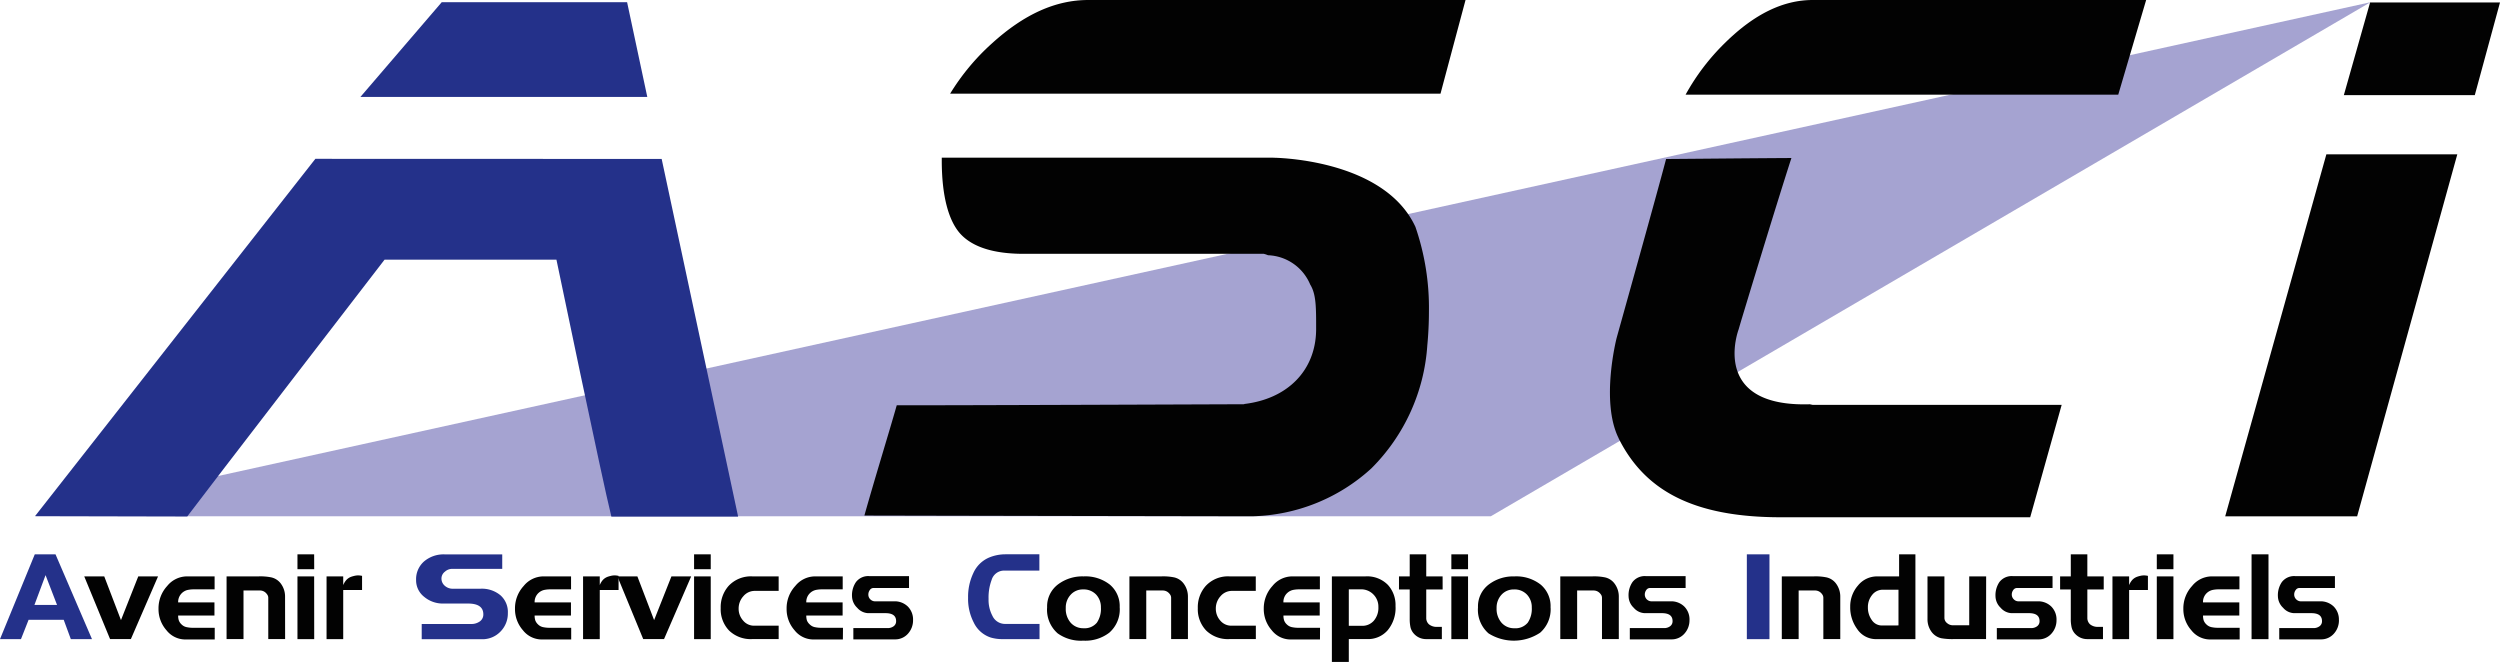 <svg id="Groupe_172929" data-name="Groupe 172929" xmlns="http://www.w3.org/2000/svg" width="177.207" height="46.924" viewBox="0 0 177.207 46.924">
  <path id="Tracé_19492" data-name="Tracé 19492" d="M1.609,36.538H104.788L167.141.1Z" transform="translate(0.885 0.057)" fill="#a5a3d1"/>
  <path id="Tracé_19493" data-name="Tracé 19493" d="M30.428.1c-.707.825-3.291,3.837-5.76,6.711H45C44.5,4.456,43.933,1.807,43.57.1Zm-8.955,11.1c-1.023,1.3-15.937,20.31-19.87,25.325,4.7.008,9.383.023,10.789.025C13.5,35.063,26.377,18.349,26.377,18.349H38.561S41.815,34,42.454,36.559h8.985c-.828-3.877-4.86-22.736-5.419-25.351Z" transform="translate(0.881 0.058)" fill="#24318a"/>
  <path id="Tracé_19494" data-name="Tracé 19494" d="M55.395,0c-2.308,0-4.537,1-6.812,3.06A15.974,15.974,0,0,0,45.6,6.641H80.36C80.787,5.035,81.489,2.412,82.134,0ZM68.517,11.174H45.008v.209c0,2.471.467,4.278,1.349,5.223.868.921,2.364,1.386,4.452,1.386H67.841l.3.1a3.376,3.376,0,0,1,2.981,2.073c.431.693.422,1.639.422,3.155,0,2.905-2,4.97-5.147,5.322l.082.011s-21.949.087-24.662.073c-.493,1.749-1.53,5.1-2.294,7.817,4.513.012,26.919.053,27.466.053a12.938,12.938,0,0,0,8.464-3.39,13.58,13.58,0,0,0,3.972-8.729c.076-.792.115-1.606.115-2.417a17.6,17.6,0,0,0-.958-5.979c-2.251-4.866-10.068-4.9-10.068-4.9" transform="translate(21.747 0)" fill="#020202"/>
  <path id="Tracé_19495" data-name="Tracé 19495" d="M88,0C85.9,0,83.86.989,81.784,3.029a15.74,15.74,0,0,0-2.806,3.683h30.669c.462-1.57,1.253-4.254,1.978-6.712ZM74.23,31.065c1.829,3.668,5.241,5.6,11.492,5.6h17.684c.484-1.721,1.479-5.281,2.231-7.966H87.988l-.2-.043c-7.143.22-5.052-5.3-5.052-5.3l.169-.578s2.432-8.05,3.576-11.578c-3.362.02-6.844.057-8.884.071-.623,2.386-3.441,12.443-3.508,12.693,0,0-1.153,4.5.146,7.1" transform="translate(40.5 0)" fill="#020202"/>
  <path id="Tracé_19496" data-name="Tracé 19496" d="M6.52,31.358h-1.5l-.505-1.372H2.028l-.541,1.372H0l2.466-6.012H3.934ZM4.044,28.936l-.815-2.114L2.44,28.936Z" transform="translate(0 13.945)" fill="#24318a"/>
  <path id="Tracé_19497" data-name="Tracé 19497" d="M9.084,26.356,7.158,30.8H5.683L3.852,26.356H5.27l1.186,3.1,1.226-3.1Z" transform="translate(2.119 14.5)" fill="#020202"/>
  <path id="Tracé_19498" data-name="Tracé 19498" d="M11.232,30.828H9.138a1.7,1.7,0,0,1-1.329-.657,2.253,2.253,0,0,1-.561-1.515,2.339,2.339,0,0,1,.614-1.618,1.817,1.817,0,0,1,1.37-.682h1.992v.919H9.765a2.031,2.031,0,0,0-.468.047.872.872,0,0,0-.657.88h2.573v.929H8.64a1.079,1.079,0,0,0,.048.347.728.728,0,0,0,.192.282.7.7,0,0,0,.352.192A2.119,2.119,0,0,0,9.725,30h1.507Z" transform="translate(3.988 14.5)" fill="#020202"/>
  <path id="Tracé_19499" data-name="Tracé 19499" d="M14.509,30.8H13.315V27.877a.394.394,0,0,0-.053-.2.754.754,0,0,0-.147-.178.6.6,0,0,0-.392-.144H11.559V30.8h-1.2V26.355h2.283a3.88,3.88,0,0,1,.885.071,1.158,1.158,0,0,1,.687.453,1.523,1.523,0,0,1,.291.9Z" transform="translate(5.701 14.5)" fill="#020202"/>
  <path id="Tracé_19500" data-name="Tracé 19500" d="M14.787,26.4H13.6V25.347h1.183Zm0,4.957H13.6V26.91h1.183Z" transform="translate(7.485 13.945)" fill="#020202"/>
  <path id="Tracé_19501" data-name="Tracé 19501" d="M17.449,27.346H16.113v3.482H14.932V26.38h1.181V27a1.232,1.232,0,0,1,.236-.378.878.878,0,0,1,.364-.225c.07-.023.143-.042.222-.06a1.09,1.09,0,0,1,.237-.026,1.214,1.214,0,0,1,.277.034Z" transform="translate(8.215 14.475)" fill="#020202"/>
  <path id="Tracé_19502" data-name="Tracé 19502" d="M25.529,29.494a1.825,1.825,0,0,1-.524,1.33,1.77,1.77,0,0,1-1.332.541H19.423v-1.08h3.5a1.017,1.017,0,0,0,.592-.164.593.593,0,0,0,.276-.519c0-.51-.363-.766-1.082-.766h-1.77a2.046,2.046,0,0,1-1.339-.474,1.488,1.488,0,0,1-.575-1.2,1.672,1.672,0,0,1,.563-1.31,2.133,2.133,0,0,1,1.482-.5h4.061v1.026H21.553a.762.762,0,0,0-.485.2.606.606,0,0,0-.245.477.669.669,0,0,0,.237.522.837.837,0,0,0,.572.209h1.949a2.05,2.05,0,0,1,1.428.468,1.583,1.583,0,0,1,.521,1.24" transform="translate(10.469 13.945)" fill="#24318a"/>
  <path id="Tracé_19503" data-name="Tracé 19503" d="M27.532,30.828H25.438a1.7,1.7,0,0,1-1.329-.657,2.261,2.261,0,0,1-.561-1.515,2.332,2.332,0,0,1,.614-1.618,1.814,1.814,0,0,1,1.37-.682h1.99v.919H26.064a2.026,2.026,0,0,0-.467.047.887.887,0,0,0-.357.186.867.867,0,0,0-.3.694h2.575v.929H24.94a1.079,1.079,0,0,0,.048.347.745.745,0,0,0,.192.282.718.718,0,0,0,.35.192,2.16,2.16,0,0,0,.495.047h1.507Z" transform="translate(12.956 14.5)" fill="#020202"/>
  <path id="Tracé_19504" data-name="Tracé 19504" d="M29.178,27.346H27.845v3.482H26.661V26.38h1.184V27a1.2,1.2,0,0,1,.231-.378.888.888,0,0,1,.364-.225c.068-.023.143-.042.222-.06a1.126,1.126,0,0,1,.239-.026,1.236,1.236,0,0,1,.277.034Z" transform="translate(14.668 14.475)" fill="#020202"/>
  <path id="Tracé_19505" data-name="Tracé 19505" d="M33.461,26.356,31.537,30.8H30.061L28.23,26.356h1.417l1.186,3.1,1.228-3.1Z" transform="translate(15.532 14.5)" fill="#020202"/>
  <path id="Tracé_19506" data-name="Tracé 19506" d="M32.918,26.4H31.737V25.347h1.181Zm0,4.957H31.737V26.91h1.181Z" transform="translate(17.461 13.945)" fill="#020202"/>
  <path id="Tracé_19507" data-name="Tracé 19507" d="M37.063,30.8H35.189a2.2,2.2,0,0,1-1.635-.6,2.175,2.175,0,0,1-.6-1.594,2.273,2.273,0,0,1,.566-1.581,2.161,2.161,0,0,1,1.677-.67h1.865v1.029H35.37a1.049,1.049,0,0,0-.809.377,1.287,1.287,0,0,0-.335.871,1.242,1.242,0,0,0,.321.859,1,1,0,0,0,.789.36h1.727Z" transform="translate(18.131 14.5)" fill="#020202"/>
  <path id="Tracé_19508" data-name="Tracé 19508" d="M39.956,30.828h-2.1a1.7,1.7,0,0,1-1.329-.657,2.259,2.259,0,0,1-.56-1.515,2.325,2.325,0,0,1,.614-1.618,1.807,1.807,0,0,1,1.37-.682h1.992v.919H38.484a1.993,1.993,0,0,0-.465.047.877.877,0,0,0-.357.186.858.858,0,0,0-.3.694h2.575v.929H37.362a1.18,1.18,0,0,0,.045.347.739.739,0,0,0,.2.282.707.707,0,0,0,.349.192,2.171,2.171,0,0,0,.5.047h1.507Z" transform="translate(19.79 14.5)" fill="#020202"/>
  <path id="Tracé_19509" data-name="Tracé 19509" d="M43.286,29.457a1.409,1.409,0,0,1-.363.97,1.206,1.206,0,0,1-.924.4H39.054v-.8h2.42a.7.7,0,0,0,.434-.129.43.43,0,0,0,.177-.37c0-.374-.253-.56-.753-.56H40.094a1.078,1.078,0,0,1-.766-.38,1.163,1.163,0,0,1-.369-.817,1.645,1.645,0,0,1,.276-1,1.086,1.086,0,0,1,.935-.429H43v.843H40.478a.308.308,0,0,0-.254.141.53.53,0,0,0-.107.322.456.456,0,0,0,.14.341.471.471,0,0,0,.341.141h1.33a1.322,1.322,0,0,1,.992.374,1.3,1.3,0,0,1,.366.95" transform="translate(21.434 14.494)" fill="#020202"/>
  <path id="Tracé_19510" data-name="Tracé 19510" d="M49.332,31.358H46.677a2.888,2.888,0,0,1-.8-.112,2.036,2.036,0,0,1-1.209-1.067,3.638,3.638,0,0,1-.4-1.758,3.9,3.9,0,0,1,.36-1.718,2.144,2.144,0,0,1,1.127-1.127,3.028,3.028,0,0,1,1.16-.231h2.406V26.5h-2.5a.921.921,0,0,0-.884.66,3.543,3.543,0,0,0-.217,1.35A2.389,2.389,0,0,0,45.99,29.7a.98.98,0,0,0,.893.58h2.449Z" transform="translate(24.353 13.945)" fill="#24318a"/>
  <path id="Tracé_19511" data-name="Tracé 19511" d="M53.027,28.567a2.193,2.193,0,0,1-.741,1.78,2.787,2.787,0,0,1-1.846.564,2.819,2.819,0,0,1-1.811-.515,2.217,2.217,0,0,1-.749-1.848,1.948,1.948,0,0,1,.809-1.651,2.869,2.869,0,0,1,1.777-.541,2.8,2.8,0,0,1,1.857.581,1.989,1.989,0,0,1,.7,1.629m-1.33-.009a1.3,1.3,0,0,0-.338-.91,1.207,1.207,0,0,0-.925-.366,1.147,1.147,0,0,0-.881.375,1.33,1.33,0,0,0-.347.944,1.488,1.488,0,0,0,.35,1.043,1.18,1.18,0,0,0,.91.388,1.12,1.12,0,0,0,.949-.4,1.745,1.745,0,0,0,.282-1.07" transform="translate(26.343 14.5)" fill="#020202"/>
  <path id="Tracé_19512" data-name="Tracé 19512" d="M55.791,30.8H54.6V27.877a.409.409,0,0,0-.051-.2A.754.754,0,0,0,54.4,27.5a.6.6,0,0,0-.4-.144H52.837V30.8H51.643V26.355h2.283a3.861,3.861,0,0,1,.885.071,1.154,1.154,0,0,1,.687.453,1.535,1.535,0,0,1,.293.9Z" transform="translate(28.413 14.5)" fill="#020202"/>
  <path id="Tracé_19513" data-name="Tracé 19513" d="M58.883,30.8H57.008a2.206,2.206,0,0,1-1.639-.6,2.18,2.18,0,0,1-.6-1.594,2.268,2.268,0,0,1,.569-1.581,2.147,2.147,0,0,1,1.674-.67h1.866v1.029H57.19a1.052,1.052,0,0,0-.811.377,1.285,1.285,0,0,0-.333.871,1.254,1.254,0,0,0,.318.859,1.014,1.014,0,0,0,.791.36h1.728Z" transform="translate(30.135 14.5)" fill="#020202"/>
  <path id="Tracé_19514" data-name="Tracé 19514" d="M61.771,30.828H59.678a1.69,1.69,0,0,1-1.329-.657,2.262,2.262,0,0,1-.563-1.515,2.347,2.347,0,0,1,.614-1.618,1.817,1.817,0,0,1,1.37-.682h1.994v.919H60.306a2.045,2.045,0,0,0-.47.047.887.887,0,0,0-.357.186.86.86,0,0,0-.3.694h2.573v.929H59.182a1.038,1.038,0,0,0,.048.347.706.706,0,0,0,.191.282.714.714,0,0,0,.349.192,2.175,2.175,0,0,0,.5.047h1.505Z" transform="translate(31.793 14.5)" fill="#020202"/>
  <path id="Tracé_19515" data-name="Tracé 19515" d="M65.413,28.477a2.471,2.471,0,0,1-.555,1.694A1.838,1.838,0,0,1,63.4,30.8H62.1v1.62H60.9V26.355h2.389a2.06,2.06,0,0,1,1.578.6,2.114,2.114,0,0,1,.544,1.519m-1.214.067a1.223,1.223,0,0,0-.36-.911,1.207,1.207,0,0,0-.891-.357H62.1v2.587h.932a1.074,1.074,0,0,0,.842-.363,1.4,1.4,0,0,0,.324-.956" transform="translate(33.507 14.5)" fill="#020202"/>
  <path id="Tracé_19516" data-name="Tracé 19516" d="M67.062,27.837H65.9v2.017a.594.594,0,0,0,.192.454.849.849,0,0,0,.566.181h.349v.868H65.9a1.149,1.149,0,0,1-.85-.358,1.044,1.044,0,0,1-.265-.473,2.8,2.8,0,0,1-.057-.611V27.837h-.76v-.925h.76V25.346H65.9v1.566h1.16Z" transform="translate(35.196 13.945)" fill="#020202"/>
  <path id="Tracé_19517" data-name="Tracé 19517" d="M67.547,26.4H66.364V25.347h1.183Zm0,4.957H66.364V26.91h1.183Z" transform="translate(36.512 13.945)" fill="#020202"/>
  <path id="Tracé_19518" data-name="Tracé 19518" d="M72.729,28.567a2.2,2.2,0,0,1-.741,1.78,3.37,3.37,0,0,1-3.657.05,2.217,2.217,0,0,1-.749-1.848,1.948,1.948,0,0,1,.809-1.651,2.866,2.866,0,0,1,1.777-.541,2.8,2.8,0,0,1,1.857.581,1.989,1.989,0,0,1,.7,1.629m-1.33-.009a1.292,1.292,0,0,0-.341-.91,1.2,1.2,0,0,0-.922-.366,1.154,1.154,0,0,0-.884.375,1.343,1.343,0,0,0-.347.944,1.49,1.49,0,0,0,.353,1.043,1.178,1.178,0,0,0,.91.388,1.124,1.124,0,0,0,.949-.4,1.755,1.755,0,0,0,.282-1.07" transform="translate(37.182 14.5)" fill="#020202"/>
  <path id="Tracé_19519" data-name="Tracé 19519" d="M75.493,30.8H74.3V27.877a.393.393,0,0,0-.05-.2A.755.755,0,0,0,74.1,27.5a.6.6,0,0,0-.394-.144H72.539V30.8H71.345V26.355H73.63a3.83,3.83,0,0,1,.882.071,1.144,1.144,0,0,1,.688.453,1.525,1.525,0,0,1,.293.9Z" transform="translate(39.253 14.5)" fill="#020202"/>
  <path id="Tracé_19520" data-name="Tracé 19520" d="M78.787,29.457a1.4,1.4,0,0,1-.366.97,1.2,1.2,0,0,1-.921.4H74.557v-.8h2.42a.7.7,0,0,0,.433-.129.433.433,0,0,0,.177-.37c0-.374-.253-.56-.753-.56H75.6a1.075,1.075,0,0,1-.764-.38,1.154,1.154,0,0,1-.367-.817,1.645,1.645,0,0,1,.273-1,1.088,1.088,0,0,1,.935-.429h2.835v.843H75.98a.314.314,0,0,0-.254.141.53.53,0,0,0-.107.322.479.479,0,0,0,.481.482h1.332a1.323,1.323,0,0,1,.991.374,1.3,1.3,0,0,1,.366.95" transform="translate(40.969 14.494)" fill="#020202"/>
  <rect id="Rectangle_1601" data-name="Rectangle 1601" width="1.604" height="6.012" transform="translate(123.821 39.293)" fill="#24318a"/>
  <path id="Tracé_19521" data-name="Tracé 19521" d="M85.619,30.8h-1.2V27.877a.409.409,0,0,0-.05-.2.754.754,0,0,0-.147-.178.6.6,0,0,0-.394-.144H82.668V30.8H81.474V26.355h2.282a3.87,3.87,0,0,1,.885.071,1.149,1.149,0,0,1,.687.453,1.544,1.544,0,0,1,.291.9Z" transform="translate(44.825 14.5)" fill="#020202"/>
  <path id="Tracé_19522" data-name="Tracé 19522" d="M89.224,31.359H86.432a1.6,1.6,0,0,1-1.339-.722,2.59,2.59,0,0,1-.491-1.57,2.252,2.252,0,0,1,.552-1.51,1.73,1.73,0,0,1,1.373-.645h1.541V25.347h1.156Zm-1.2-.972v-2.53H86.922a.943.943,0,0,0-.766.369,1.346,1.346,0,0,0-.3.876,1.5,1.5,0,0,0,.274.9.853.853,0,0,0,.738.389Z" transform="translate(46.546 13.945)" fill="#020202"/>
  <path id="Tracé_19523" data-name="Tracé 19523" d="M92.286,30.8H90a4.538,4.538,0,0,1-.882-.059,1.178,1.178,0,0,1-.69-.446,1.5,1.5,0,0,1-.293-.9V26.355h1.2V29.3a.469.469,0,0,0,.188.367.626.626,0,0,0,.406.155h1.164V26.355h1.2Z" transform="translate(48.491 14.5)" fill="#020202"/>
  <path id="Tracé_19524" data-name="Tracé 19524" d="M95.57,29.457a1.4,1.4,0,0,1-.366.97,1.2,1.2,0,0,1-.921.4H91.34v-.8h2.418a.7.7,0,0,0,.436-.129.435.435,0,0,0,.174-.37q0-.56-.752-.56H92.378a1.078,1.078,0,0,1-.766-.38,1.154,1.154,0,0,1-.367-.817,1.666,1.666,0,0,1,.273-1,1.093,1.093,0,0,1,.936-.429h2.835v.843H92.761a.316.316,0,0,0-.254.141.53.53,0,0,0-.107.322.465.465,0,0,0,.143.341.459.459,0,0,0,.338.141h1.333a1.321,1.321,0,0,1,.991.374,1.3,1.3,0,0,1,.366.95" transform="translate(50.201 14.494)" fill="#020202"/>
  <path id="Tracé_19525" data-name="Tracé 19525" d="M97.292,27.837H96.131v2.017a.6.6,0,0,0,.191.454.85.85,0,0,0,.564.181h.353v.868h-1.11A1.153,1.153,0,0,1,95.281,31a1.012,1.012,0,0,1-.264-.473,2.607,2.607,0,0,1-.06-.611V27.837H94.2v-.925h.758V25.346h1.173v1.566h1.161Z" transform="translate(51.826 13.945)" fill="#020202"/>
  <path id="Tracé_19526" data-name="Tracé 19526" d="M99.107,27.346H97.774v3.482H96.593V26.38h1.181V27a1.257,1.257,0,0,1,.233-.378.884.884,0,0,1,.366-.225c.067-.023.143-.042.22-.06a1.09,1.09,0,0,1,.237-.026,1.214,1.214,0,0,1,.277.034Z" transform="translate(53.144 14.475)" fill="#020202"/>
  <path id="Tracé_19527" data-name="Tracé 19527" d="M99.8,26.4H98.621V25.347H99.8Zm0,4.957H98.621V26.91H99.8Z" transform="translate(54.259 13.945)" fill="#020202"/>
  <path id="Tracé_19528" data-name="Tracé 19528" d="M103.825,30.828h-2.1a1.693,1.693,0,0,1-1.329-.657,2.255,2.255,0,0,1-.563-1.515,2.335,2.335,0,0,1,.617-1.618,1.808,1.808,0,0,1,1.367-.682h1.992v.919h-1.457a2.012,2.012,0,0,0-.468.047.9.9,0,0,0-.358.186.865.865,0,0,0-.3.694H103.8v.929h-2.572a1.082,1.082,0,0,0,.047.347.728.728,0,0,0,.192.282.718.718,0,0,0,.35.192,2.157,2.157,0,0,0,.5.047h1.507Z" transform="translate(54.929 14.5)" fill="#020202"/>
  <rect id="Rectangle_1602" data-name="Rectangle 1602" width="1.2" height="6.012" transform="translate(159.597 39.293)" fill="#020202"/>
  <path id="Tracé_19529" data-name="Tracé 19529" d="M108.485,29.457a1.4,1.4,0,0,1-.363.97,1.2,1.2,0,0,1-.924.4h-2.945v-.8h2.421a.708.708,0,0,0,.432-.129.431.431,0,0,0,.178-.37c0-.374-.254-.56-.755-.56h-1.237a1.072,1.072,0,0,1-.764-.38,1.158,1.158,0,0,1-.37-.817,1.645,1.645,0,0,1,.276-1,1.092,1.092,0,0,1,.938-.429H108.2v.843h-2.525a.307.307,0,0,0-.253.141.522.522,0,0,0-.109.322.471.471,0,0,0,.143.341.46.46,0,0,0,.339.141h1.33a1.328,1.328,0,0,1,.994.374,1.3,1.3,0,0,1,.363.95" transform="translate(57.306 14.494)" fill="#020202"/>
  <path id="Tracé_19530" data-name="Tracé 19530" d="M101.748,32.718H111.1l7.1-25.66h-9.281Z" transform="translate(55.98 3.883)" fill="#020202"/>
  <path id="Tracé_19531" data-name="Tracé 19531" d="M107.173,6.682h9.282l1.787-6.57h-9.208Z" transform="translate(58.965 0.062)" fill="#020202"/>
  <rect id="Rectangle_1603" data-name="Rectangle 1603" width="177.207" height="46.924" transform="translate(0 0)" fill="none"/>
</svg>
